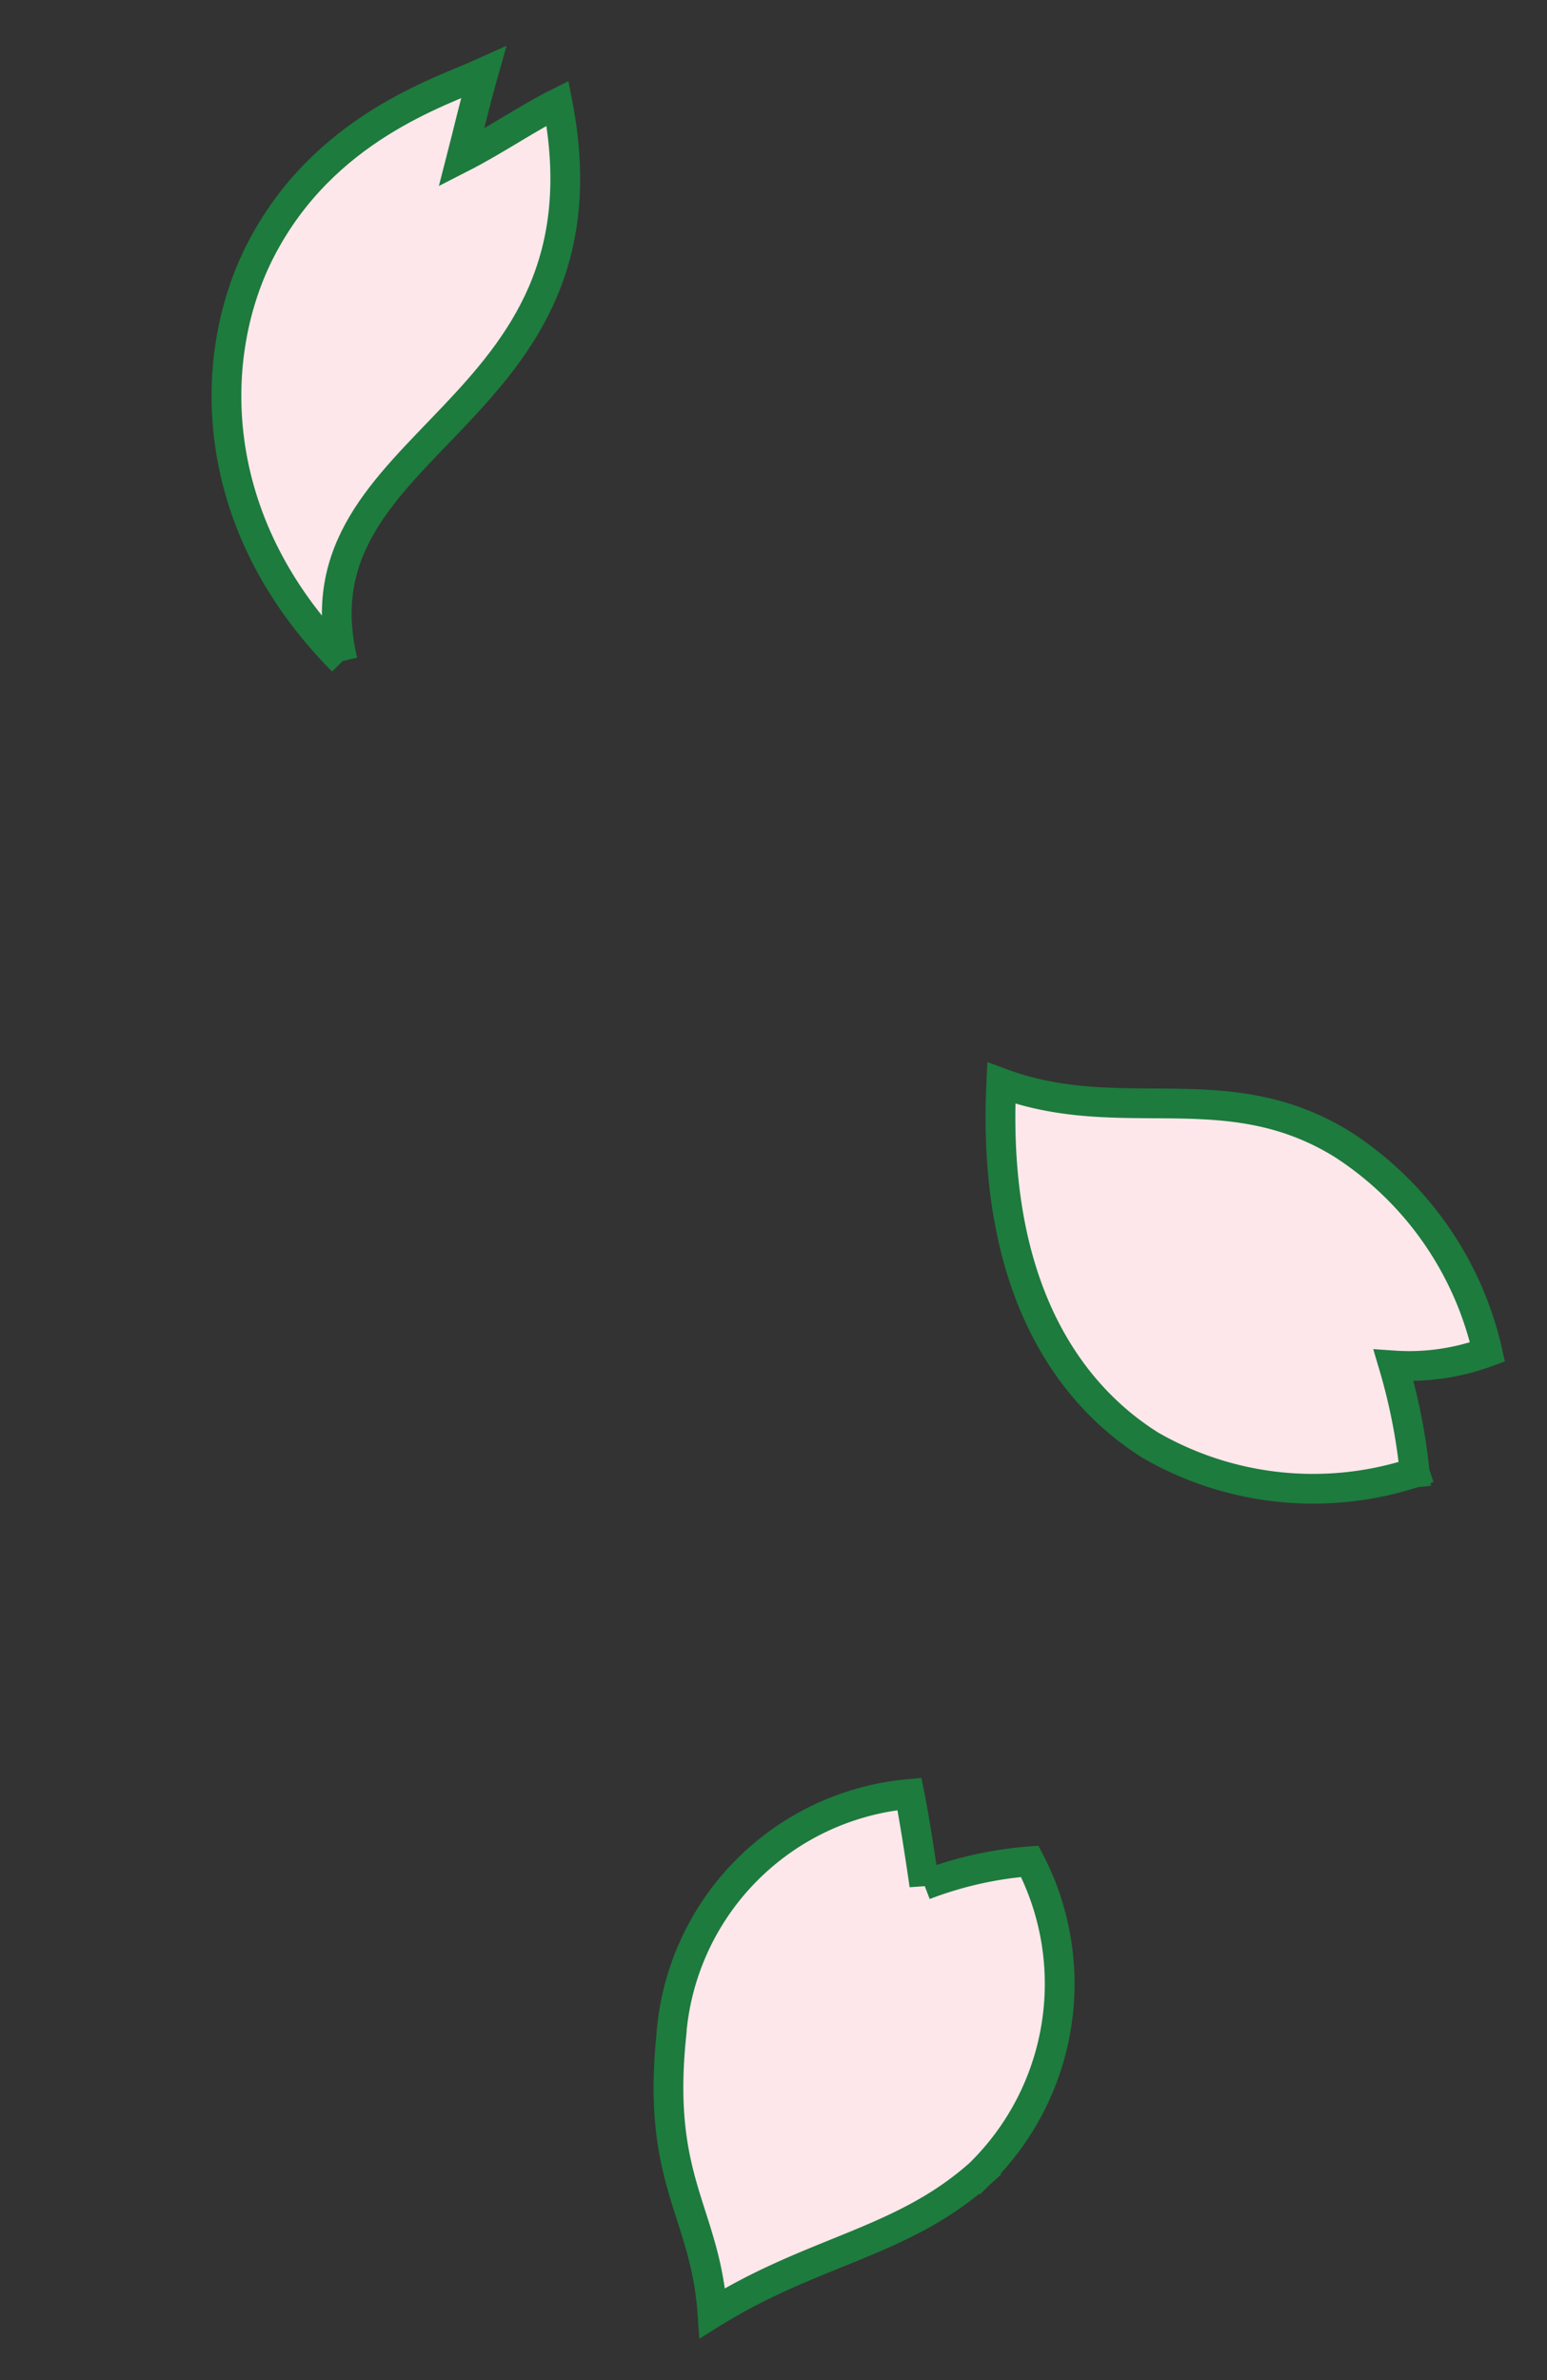 <svg xmlns="http://www.w3.org/2000/svg" xmlns:xlink="http://www.w3.org/1999/xlink" width="52" height="80" viewBox="0 0 52 80">
  <rect x="0" y="0" width="52" height="80" fill="#333333" stroke="none"/>
  <defs>
    <clipPath id="clip-path">
      <rect id="長方形_989" data-name="長方形 989" width="52" height="80" fill="#fde7eb" stroke="#1d7b3d" stroke-width="1"/>
    </clipPath>
  </defs>
  <g id="マスクグループ_64" data-name="マスクグループ 64" clip-path="url(#clip-path)">
    <path id="パス_5531" data-name="パス 5531" d="M97.328,205.28c-2.61,2.336-5.579,2.571-9,4.695-.236-3.4-1.879-4.4-1.386-9.295a8.8,8.8,0,0,1,8.01-8.153c.207,1.019.5,3.064.5,3.064a12.663,12.663,0,0,1,3.543-.8,8.931,8.931,0,0,1-1.666,10.487" transform="translate(-64.381 -132.228)" fill="#fde7eb" stroke="#1d7b3d" stroke-linecap="square" stroke-width="1"/>
    <path id="パス_5532" data-name="パス 5532" d="M233.118,58.569a19.571,19.571,0,0,0-.71-3.6,7.594,7.594,0,0,0,3.157-.453,11.25,11.25,0,0,0-4.881-6.983c-3.9-2.406-7.428-.554-11.462-2.054-.357,7.546,2.818,10.8,5.023,12.179a10.958,10.958,0,0,0,8.873.911" transform="translate(-185.565 -9.074)" fill="#fde7eb" stroke="#1d7b3d" stroke-linecap="square" stroke-width="1"/>
    <path id="パス_5533" data-name="パス 5533" d="M3.906,19.783C-.776,15.062-.639,9.43,1.156,5.956,3.271,1.863,7.179.663,8.642,0c-.334,1.184-.5,1.933-.74,2.864,1.132-.578,2.21-1.324,3.228-1.832C13.2,11.7,2.11,12.248,3.906,19.783" transform="translate(7.612 2.437)" fill="#fde7eb" stroke="#1d7b3d" stroke-width="1"/>
  </g>
</svg>
